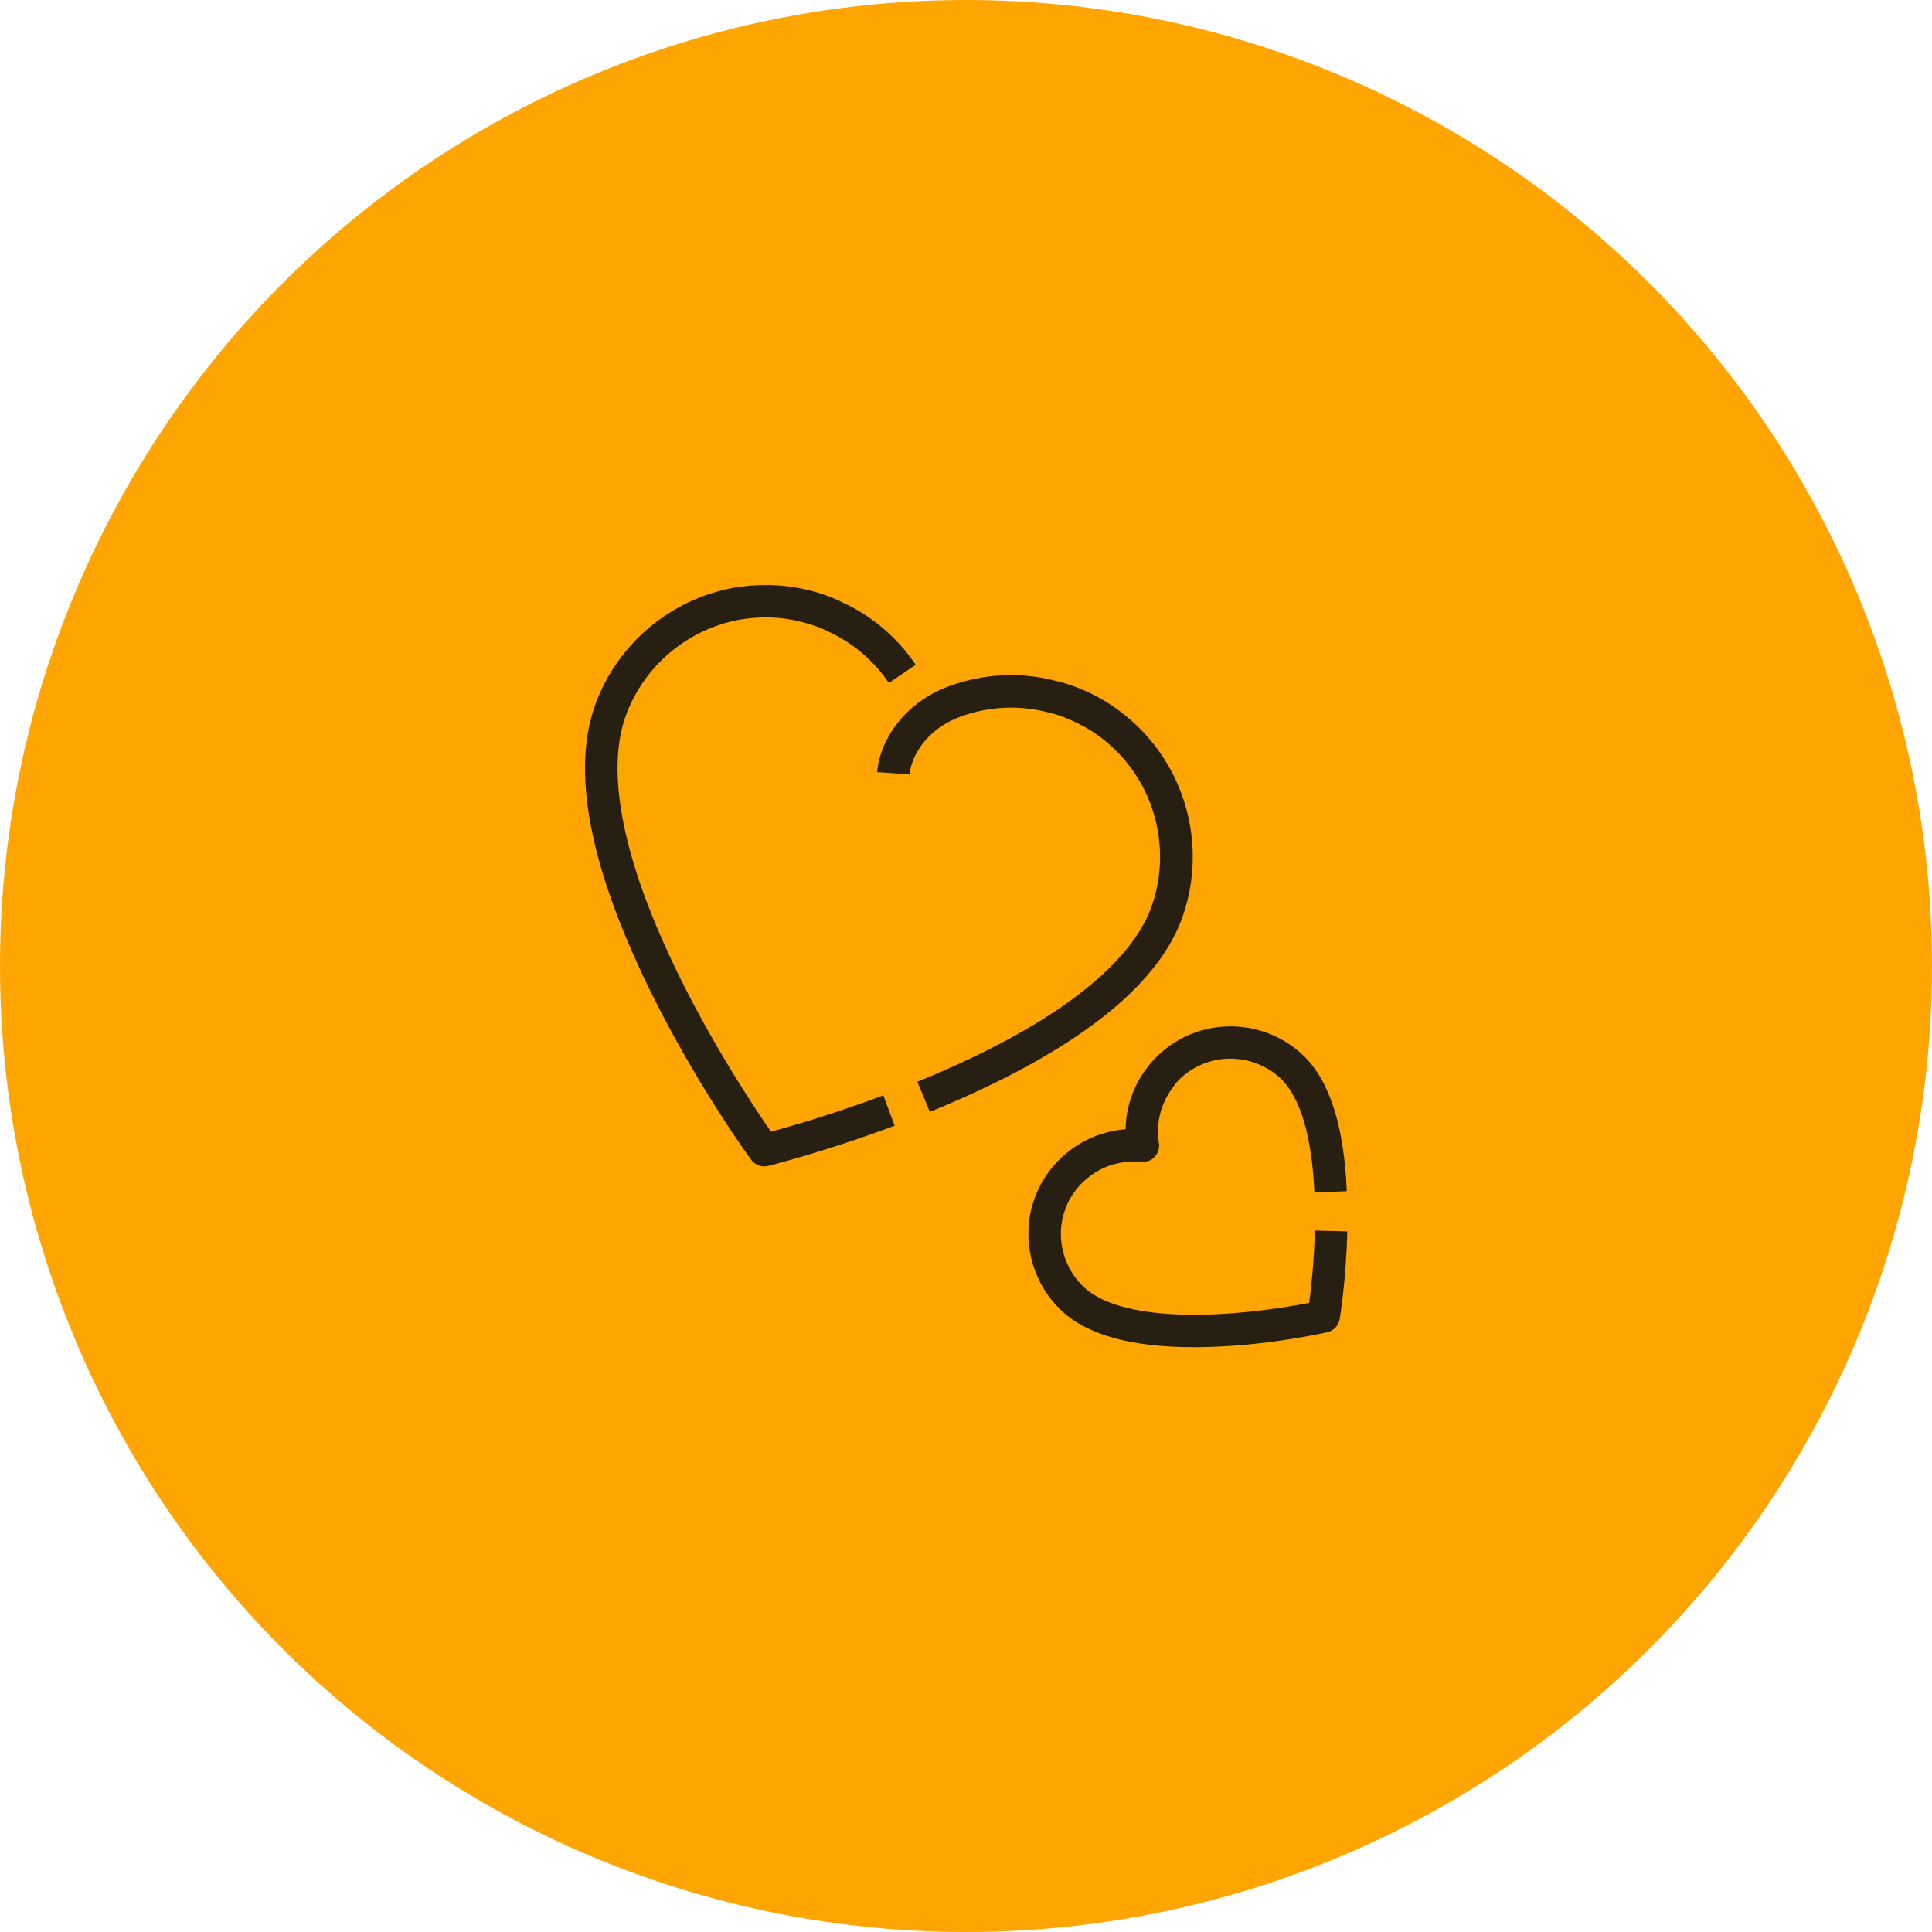 <svg xmlns="http://www.w3.org/2000/svg" width="144" height="144" viewBox="0 0 144 144" fill="none"><circle cx="72" cy="72" r="72" fill="#FEA501"></circle><g clip-path="url(#clip0_9_82)"><path d="M82.537 52.365C81.715 51.857 80.893 51.458 80.023 51.144C79.624 50.999 79.202 50.866 78.827 50.782C76.12 50.045 73.293 50.19 70.635 51.18C68.484 51.99 66.744 53.597 65.886 55.579C65.596 56.255 65.427 56.908 65.378 57.548L67.795 57.718C67.819 57.367 67.928 56.968 68.109 56.545C68.713 55.156 69.946 54.032 71.493 53.452C73.668 52.63 75.987 52.522 78.235 53.126C78.549 53.198 78.888 53.295 79.189 53.416C79.903 53.682 80.591 54.008 81.256 54.419C82.259 55.047 83.165 55.845 83.926 56.763C86.427 59.796 87.14 63.977 85.799 67.65C84.409 71.432 79.854 75.275 72.628 78.743C71.287 79.395 69.861 80.023 68.375 80.627L69.305 82.875C70.84 82.247 72.314 81.594 73.692 80.93C81.606 77.123 86.439 72.942 88.083 68.496C89.726 64.013 88.856 58.938 85.811 55.24C84.869 54.105 83.781 53.15 82.537 52.365Z" fill="#272012"></path><path d="M44.39 52.461C42.734 56.956 43.701 63.264 47.241 71.227C50.818 79.31 55.772 86.162 55.99 86.439C56.219 86.754 56.582 86.935 56.968 86.935C57.065 86.935 57.162 86.923 57.258 86.899C57.428 86.85 61.487 85.847 66.683 83.902L65.838 81.642C62.092 83.044 58.902 83.963 57.464 84.349C56.135 82.428 52.292 76.664 49.453 70.248C46.214 62.986 45.248 57.125 46.661 53.295C48.015 49.622 51.253 46.903 55.096 46.19C56.304 45.984 57.512 45.96 58.648 46.13C59.47 46.263 60.182 46.444 60.871 46.697C61.197 46.818 61.512 46.951 61.838 47.12C63.614 47.954 65.137 49.259 66.248 50.903L68.254 49.549C66.901 47.543 65.04 45.948 62.913 44.958C62.539 44.764 62.128 44.583 61.705 44.426C60.859 44.112 60.013 43.894 59.011 43.737C57.609 43.544 56.147 43.556 54.672 43.809C49.972 44.667 46.033 47.99 44.39 52.461Z" fill="#272012"></path><path d="M87.757 80.603C88.01 80.326 88.3 80.084 88.615 79.866C89.098 79.528 89.618 79.286 90.186 79.117C92.034 78.585 94.052 79.069 95.442 80.374C96.916 81.763 97.786 84.712 97.967 88.88L100.384 88.784C100.178 83.902 99.079 80.483 97.109 78.634C95.091 76.725 92.191 76.036 89.521 76.809C88.711 77.051 87.95 77.413 87.249 77.897C86.802 78.211 86.391 78.561 86.017 78.96C85.848 79.141 85.678 79.347 85.558 79.504C84.506 80.833 83.926 82.476 83.89 84.168C82.198 84.301 80.603 84.966 79.359 86.065C79.165 86.222 78.972 86.403 78.791 86.597C78.441 86.971 78.126 87.37 77.8 87.877C77.377 88.578 77.051 89.352 76.846 90.21C76.229 92.916 77.087 95.768 79.105 97.677C81.026 99.49 84.325 100.408 88.929 100.408H89.4C94.221 100.36 98.728 99.345 98.922 99.296C99.405 99.188 99.768 98.801 99.852 98.317C99.876 98.197 100.335 95.357 100.42 91.781L98.003 91.72C97.943 94.028 97.725 96.046 97.581 97.109C96.094 97.399 92.783 97.955 89.376 97.991C85.231 98.04 82.259 97.327 80.773 95.925C79.383 94.608 78.779 92.626 79.202 90.778C79.347 90.186 79.564 89.642 79.854 89.171C80.084 88.82 80.301 88.53 80.543 88.276C80.652 88.156 80.773 88.047 80.93 87.914C82.041 86.923 83.552 86.452 85.062 86.597C85.437 86.633 85.811 86.5 86.065 86.222C86.319 85.944 86.44 85.57 86.379 85.195C86.138 83.709 86.524 82.186 87.479 80.978C87.551 80.833 87.648 80.712 87.757 80.603Z" fill="#272012"></path></g><defs><clipPath id="clip0_9_82"><rect width="58" height="58" fill="white" transform="translate(43 43)"></rect></clipPath></defs></svg>